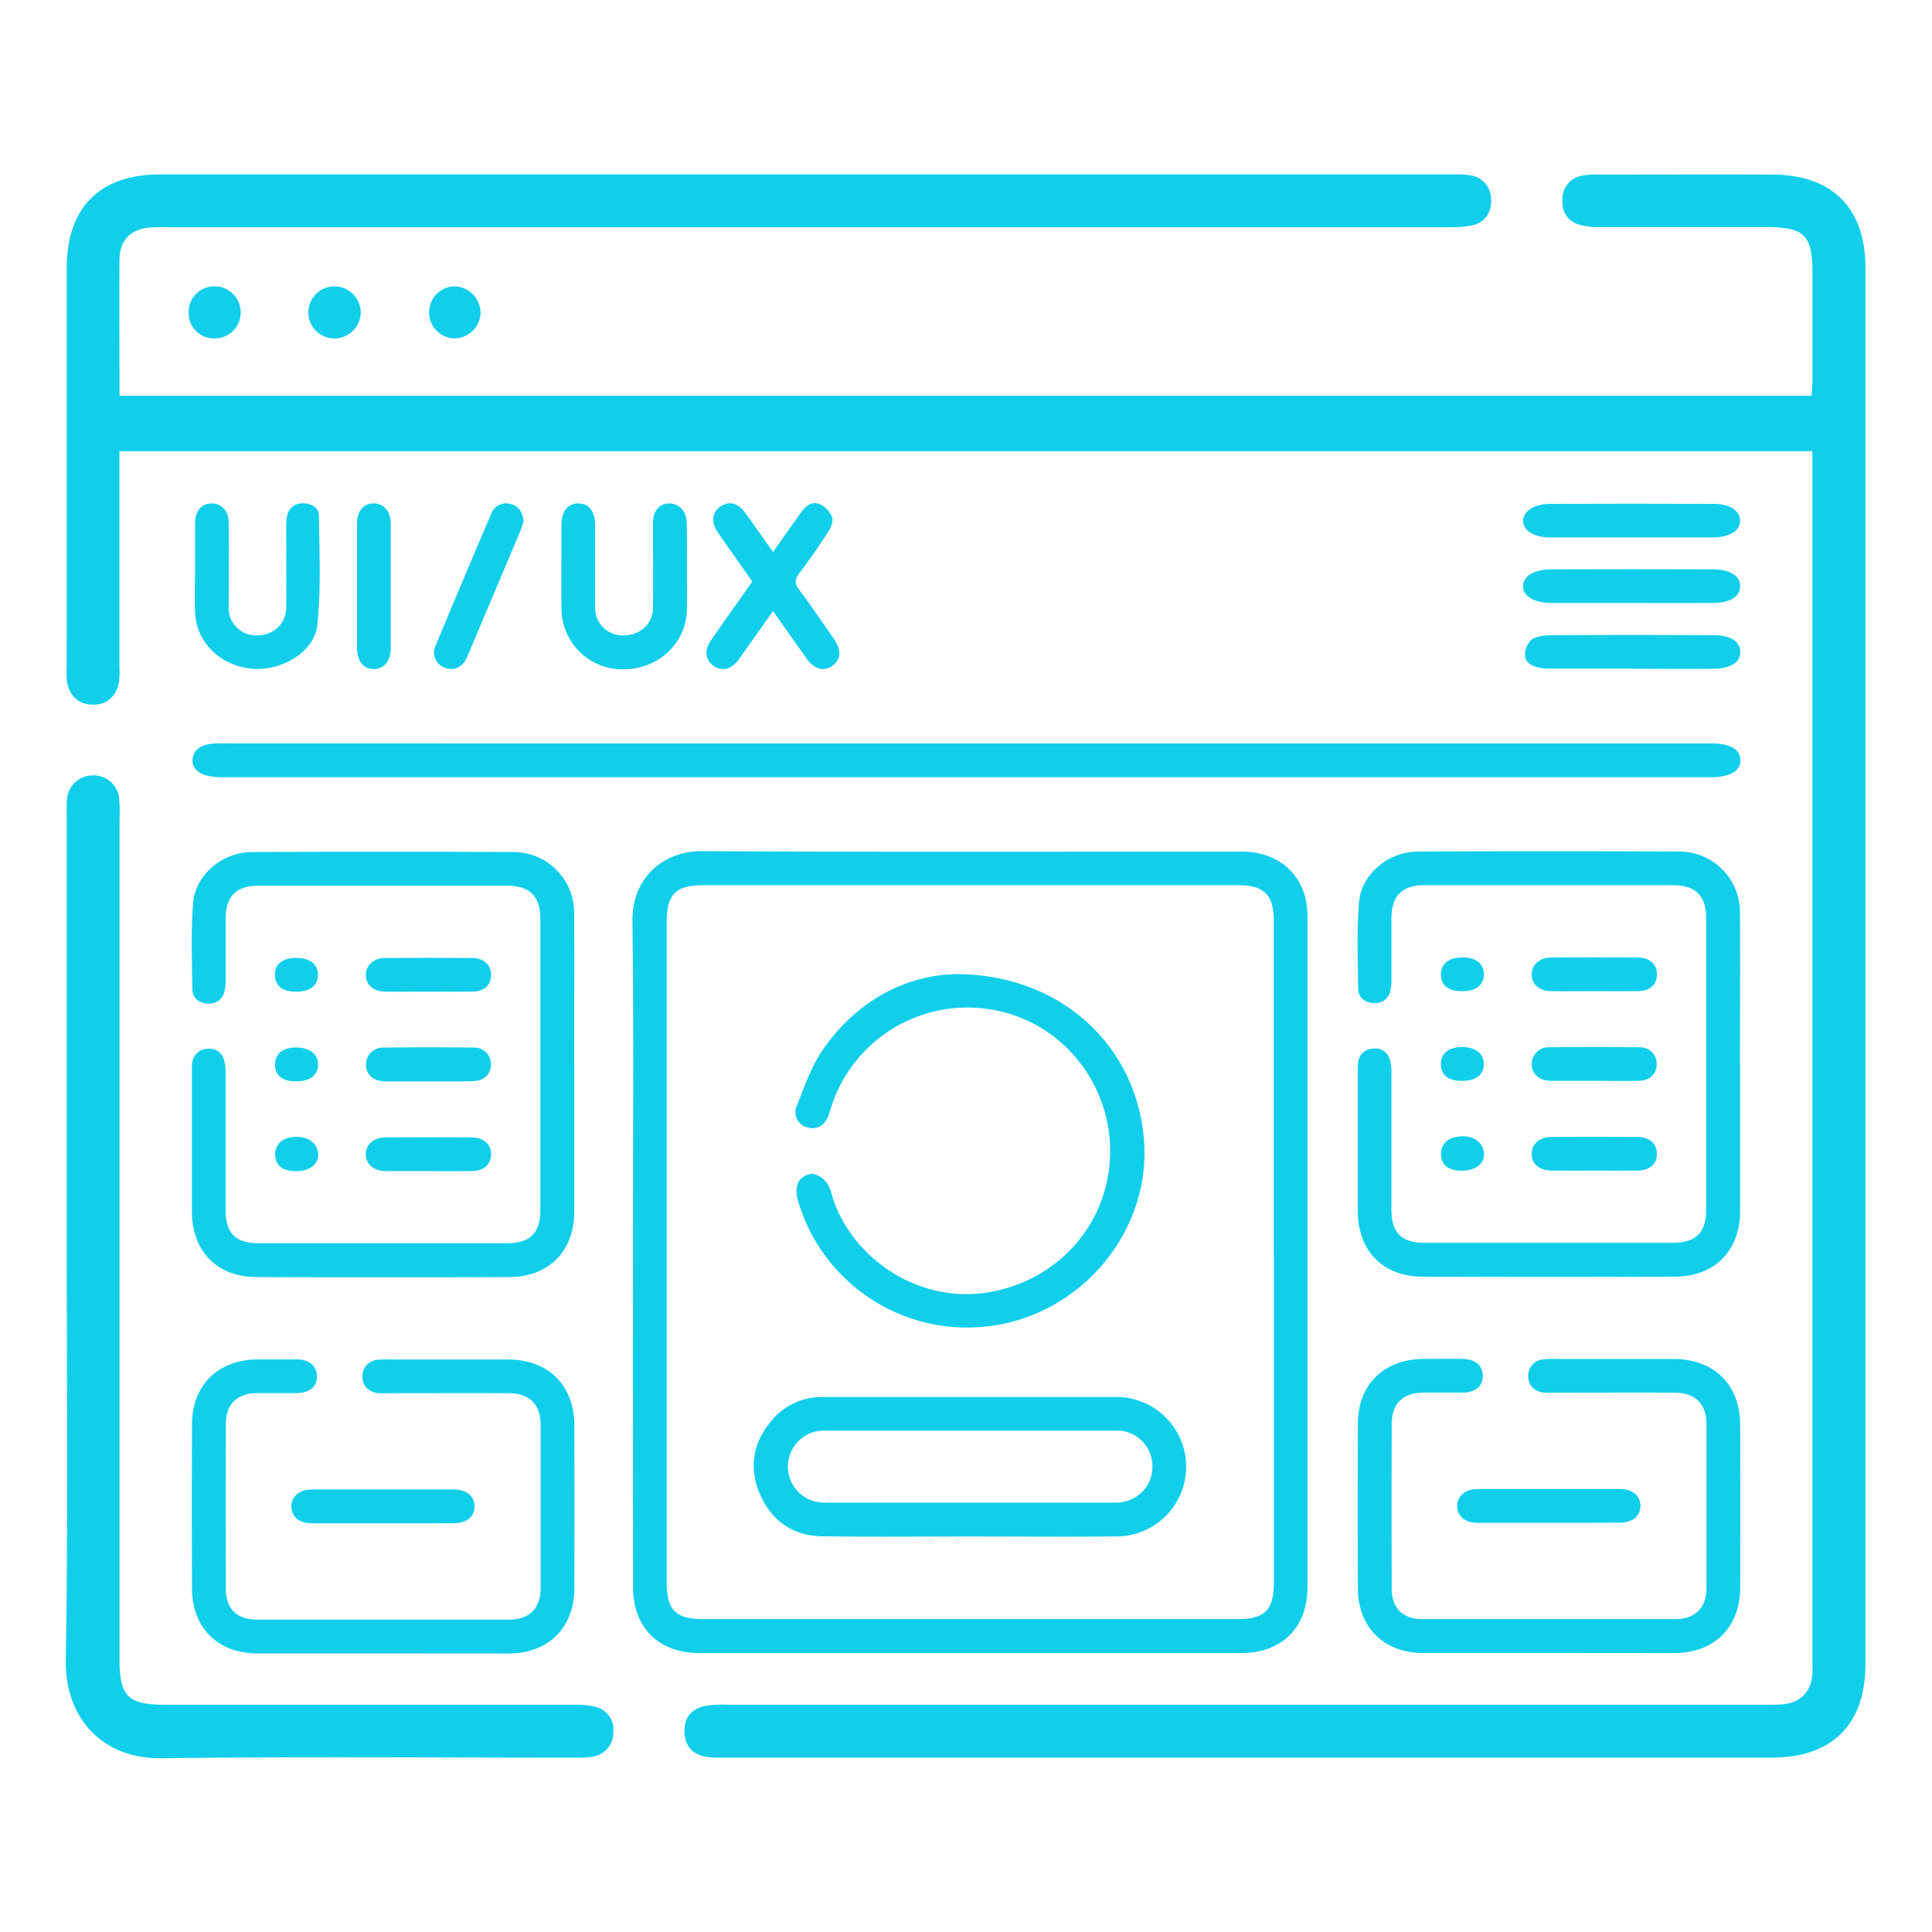 <svg id="Шар_1" data-name="Шар 1" xmlns="http://www.w3.org/2000/svg" viewBox="0 0 550 550"><defs><style>.cls-1{fill:#11cfea;}</style></defs><path class="cls-1" d="M516,128.45H34V190a21,21,0,0,1-.18,4.48c-.85,3.91-3.47,6.18-7.42,6.13s-6.52-2.36-7.28-6.3a24,24,0,0,1-.14-4.48Q19,133,19,76.29c0-17.15,9.36-26.63,26.54-26.64H414a26.81,26.81,0,0,1,4.48.25,6.8,6.8,0,0,1,6,6.89c.18,3.69-1.68,6.52-5.42,7.39a30.38,30.38,0,0,1-6.93.5H48.67c-2,0-4-.06-6,.09-5.37.41-8.58,3.6-8.64,9-.13,12.82,0,25.64,0,38.89H515.71c.09-1.35.25-2.79.26-4.24V77.93c0-11.13-2.2-13.29-13.53-13.3h-47a19.26,19.26,0,0,1-5.9-.67c-3.43-1.1-5-3.79-4.76-7.35A6.72,6.72,0,0,1,450.44,50a23.27,23.27,0,0,1,5-.31c16.33,0,32.66-.06,49,0,17.2.06,26.61,9.49,26.61,26.58V473.71c0,17.12-9.4,26.63-26.57,26.64h-299a26.8,26.8,0,0,1-4.48-.23c-3.76-.65-5.92-2.95-6.14-6.77-.24-4,1.72-6.77,5.67-7.66a29,29,0,0,1,6.45-.39H501.45c2,0,4,.05,6-.11,5.11-.43,8.13-3.55,8.5-8.7.08-1.16,0-2.33,0-3.5V128.45Z"/><path class="cls-1" d="M19,353V232a39.54,39.54,0,0,1,.08-4.49,7.32,7.32,0,0,1,7.33-6.77,7.31,7.31,0,0,1,7.52,6.56,43.75,43.75,0,0,1,.11,5.49v239.9c0,10.12,2.48,12.6,12.71,12.61H163.19a24.27,24.27,0,0,1,6.41.62,6.65,6.65,0,0,1,5,7.18,6.93,6.93,0,0,1-6,7,27.91,27.91,0,0,1-5,.27c-39.15,0-78.3-.34-117.44.17-18.11.24-27.64-12.61-27.42-27.63C19.37,432.92,19,392.94,19,353Z"/><path class="cls-1" d="M60.87,81.52a7.43,7.43,0,0,1,7.65,7.21V89a7.35,7.35,0,0,1-7.25,7.33,7.18,7.18,0,0,1-7.56-6.8.61.61,0,0,1,0-.14,7.29,7.29,0,0,1,6.69-7.85Z"/><path class="cls-1" d="M102.7,88.86a7.53,7.53,0,0,1-7.17,7.48,7.41,7.41,0,1,1-.67-14.81,7.55,7.55,0,0,1,7.84,7.25Z"/><path class="cls-1" d="M129.3,96.34a7.42,7.42,0,0,1,0-14.83,7.64,7.64,0,0,1,7.51,7.7A7.54,7.54,0,0,1,129.3,96.34Z"/><path class="cls-1" d="M180.18,356.15c0-31.31.26-62.62-.14-93.93-.15-12.57,9.06-20,19.81-19.91,51.24.28,102.46.12,153.7.13,9.12,0,16,5,18.08,13.19a23.21,23.21,0,0,1,.58,5.69q0,95.21,0,190.47c0,11.65-7.31,18.81-19,18.81h-154c-11.71,0-19-7.19-19-18.87Q180.15,403.93,180.18,356.15Zm182.44.64V262.22c0-7.49-2.72-10.22-10.17-10.22H200.08c-7.67,0-10.28,2.64-10.28,10.4V450.58c0,7.74,2.61,10.35,10.33,10.35H352.2c7.9,0,10.45-2.56,10.45-10.56q0-46.75,0-93.57Z"/><path class="cls-1" d="M163.48,303v41.85c0,11.3-7.17,18.66-18.53,18.71q-35.94.15-71.88,0c-11.35-.05-18.4-7.35-18.45-18.72,0-13.32,0-26.63,0-40a12.1,12.1,0,0,1,.15-2.55,4.36,4.36,0,0,1,4.21-3.7,4.25,4.25,0,0,1,4.75,3,13.08,13.08,0,0,1,.49,4.08v38.67c0,6.73,2.78,9.58,9.46,9.58q35.29,0,70.6,0c6.68,0,9.55-2.92,9.55-9.53V261.64c0-6.51-3-9.5-9.58-9.51H73.65c-6.39,0-9.38,3-9.42,9.35v17.58a12.4,12.4,0,0,1-.32,3.15,4.37,4.37,0,0,1-4.72,3.49c-2.48-.13-4.41-1.55-4.44-4.16-.09-8.2-.44-16.44.24-24.59.68-8,8.38-14.35,16.69-14.39q37.36-.18,74.76,0a17.25,17.25,0,0,1,17,17.25c.11,14.38,0,28.75,0,43.14Z"/><path class="cls-1" d="M275.27,211.64H487.46c5.19.05,8,1.76,8,4.82s-2.94,4.71-8.12,4.8H63.84a20.63,20.63,0,0,1-4.72-.41c-3.16-.79-4.62-2.56-4.26-5s2.36-3.84,5.65-4.16c1.6-.1,3.21-.12,4.82-.06Z"/><path class="cls-1" d="M109.11,470.7H73.33c-11.29,0-18.64-7.26-18.68-18.53q-.09-23.32,0-46.65c.05-11.23,7.42-18.46,18.72-18.53,3.73,0,7.45,0,11.18,0,3.5.05,5.61,1.86,5.68,4.72.06,3-2,4.84-5.75,4.87s-7.45,0-11.18,0c-5.84.08-9,3.08-9,8.82q-.08,23.49,0,47c0,5.58,3.19,8.66,8.78,8.67q35.94,0,71.88,0c5.75,0,8.91-3.2,8.94-8.9q0-23.31,0-46.64c0-5.7-3.19-8.88-8.94-8.92-11.5-.05-23,0-34.51,0-.85,0-1.7,0-2.55,0-2.85-.19-4.67-2-4.75-4.59a4.68,4.68,0,0,1,4.43-4.92c2-.19,4-.08,6.07-.08h31c11.45,0,18.84,7.38,18.86,18.74q.06,23.16,0,46.33c0,11.23-7.39,18.6-18.6,18.63C132.94,470.72,121,470.7,109.11,470.7Z"/><path class="cls-1" d="M55.52,161.72c0-4.25,0-8.51,0-12.78.06-3.51,1.85-5.62,4.72-5.62s4.84,2.08,4.87,5.54c.08,8,0,16,0,23.93a7.73,7.73,0,0,0,7.92,8.08c4.81.06,8.41-3.24,8.45-8,.07-7.56,0-15.12,0-22.67a15.48,15.48,0,0,1,.23-3.19,4.37,4.37,0,0,1,4.52-3.74c2.42,0,4.57,1.28,4.57,3.62.11,10.41.64,20.9-.5,31.19-.84,7.72-10.65,13.22-18.89,12.26-9.09-1.06-15.63-7.68-15.88-16.22-.13-4.15,0-8.31,0-12.45Z"/><path class="cls-1" d="M195.56,161.73c0,3.94.07,7.88,0,11.81-.2,9.55-8.07,16.94-18,17a17.36,17.36,0,0,1-17.72-17.09c-.06-8,0-16,0-24,0-3.93,1.83-6.2,4.86-6.13s4.72,2.29,4.72,6.31v23.31a7.8,7.8,0,0,0,7.66,7.94h.42c4.71,0,8.34-3.28,8.39-7.75.08-8.09,0-16.18,0-24.28,0-3.35,1.73-5.37,4.47-5.52s5,2,5.12,5.31C195.64,153,195.56,157.38,195.56,161.73Z"/><path class="cls-1" d="M220.07,157.16c2.94-4.17,5.55-7.92,8.22-11.62,1.28-1.79,3.2-2.93,5.23-1.95a6.9,6.9,0,0,1,3.38,3.73c.37,1.23-.45,3.1-1.28,4.35q-3.84,5.88-8.06,11.5c-1.28,1.71-1.43,2.92-.07,4.71,3.44,4.59,6.66,9.35,9.93,14.06,2.18,3.15,2,5.79-.43,7.57s-5.16,1.09-7.48-2.19c-3.08-4.32-6.13-8.67-9.45-13.38l-8.4,11.88c-.49.69-.95,1.41-1.46,2.08-2.15,2.76-4.84,3.34-7.17,1.56s-2.52-4.42-.68-7.1c3.84-5.59,7.81-11.12,11.81-16.81-3.35-4.77-6.67-9.43-9.91-14.15-2-2.9-1.44-5.92,1.2-7.44,2.33-1.34,4.68-.73,6.6,1.92C214.68,149.45,217.2,153.11,220.07,157.16Z"/><path class="cls-1" d="M108.78,433.65H88.69c-3.48,0-5.64-1.8-5.75-4.62s2.14-5,5.75-5q20.25,0,40.5,0c3.67,0,5.93,1.92,5.92,4.82s-2.23,4.76-5.93,4.78C122.39,433.67,115.58,433.65,108.78,433.65Z"/><path class="cls-1" d="M149.06,148.33a27.16,27.16,0,0,1-.89,2.73q-7.48,17.76-15,35.51a12.06,12.06,0,0,1-.52,1.16c-1.41,2.48-3.8,3.35-6.21,2.28a4.55,4.55,0,0,1-2.56-5.9,1.08,1.08,0,0,1,.08-.19q7.81-18.82,15.85-37.59a4.49,4.49,0,0,1,5.43-2.88C147.54,144,148.74,145.64,149.06,148.33Z"/><path class="cls-1" d="M101.64,166.59V149c0-3.53,1.79-5.63,4.66-5.69s4.92,2.15,4.94,5.8q0,17.73,0,35.47c0,3.65-2,5.92-4.89,5.89s-4.69-2.25-4.71-6C101.62,178.52,101.64,172.55,101.64,166.59Z"/><path class="cls-1" d="M464.46,153h-23c-4.7,0-7.71-1.84-7.87-4.56s2.93-5,7.78-5q23.22-.09,46.45,0c4.7,0,7.54,2,7.56,4.79s-2.82,4.75-7.93,4.78C479.79,153,472.11,153,464.46,153Z"/><path class="cls-1" d="M464.46,171.66c-7.51,0-15,0-22.53,0-5.29,0-8.47-2-8.35-4.89s3.17-4.67,8.28-4.69q22.77-.08,45.53,0c5.16,0,8,1.83,8,4.78s-2.7,4.75-7.92,4.8C479.79,171.71,472.11,171.66,464.46,171.66Z"/><path class="cls-1" d="M464.7,190.33c-8,0-15.95,0-23.92,0-3.18,0-6.08-1-6.58-3.2a5.78,5.78,0,0,1,1.67-4.88c.85-.9,3.44-1.4,5.27-1.41q23.44-.17,46.92,0c4.8,0,7.43,2,7.36,4.88s-2.76,4.61-7.69,4.67c-7.66.09-15.32,0-23,0Z"/><path class="cls-1" d="M121.7,282.3c-4,0-8.07.05-12.1,0-3.26-.06-5.33-1.87-5.45-4.57s2.08-5,5.41-5q12.42-.12,24.84,0c3.43,0,5.48,2,5.4,4.95s-2.05,4.55-5.36,4.61C130.2,282.35,126,282.3,121.7,282.3Z"/><path class="cls-1" d="M122,307.82c-4.14,0-8.31.05-12.42,0-3.24,0-5.32-1.88-5.4-4.6a4.84,4.84,0,0,1,5.11-5q12.74-.15,25.47,0a4.73,4.73,0,0,1,5,5c-.1,2.67-2,4.47-5.11,4.55C130.46,307.88,126.22,307.82,122,307.82Z"/><path class="cls-1" d="M122.2,333.39c-4.13,0-8.3,0-12.41,0-3.46-.05-5.61-1.92-5.65-4.72s2.17-4.84,5.55-4.87q12.25-.07,24.52,0c3.47,0,5.57,1.92,5.6,4.77s-2,4.76-5.5,4.81C130.27,333.44,126.24,333.39,122.2,333.39Z"/><path class="cls-1" d="M84.29,307.83c-3.9,0-5.9-1.57-6-4.63s2.11-5,6-5,6.24,1.85,6.24,4.88S88.26,307.84,84.29,307.83Z"/><path class="cls-1" d="M84.36,333.4c-3.76,0-5.75-1.42-6-4.27a4.69,4.69,0,0,1,3.72-5.19c3.76-.95,7.14.32,8.17,3.08C91.56,330.55,88.93,333.4,84.36,333.4Z"/><path class="cls-1" d="M84.26,282.31c-3.83,0-5.89-1.62-6-4.68s2.13-4.94,6.07-4.94,6.21,1.85,6.17,4.9S88.22,282.33,84.26,282.31Z"/><path class="cls-1" d="M495.37,302.87v41.85c0,11.3-7.17,18.67-18.53,18.72q-35.94.15-71.88,0c-11.35-.05-18.4-7.36-18.44-18.73,0-13.32,0-26.63,0-39.94a11.55,11.55,0,0,1,.14-2.56,4.34,4.34,0,0,1,4.21-3.69,4.24,4.24,0,0,1,4.75,2.94,13.15,13.15,0,0,1,.49,4.09v38.66c0,6.74,2.78,9.59,9.46,9.59q35.31,0,70.6,0c6.68,0,9.55-2.92,9.55-9.54V261.51c0-6.52-3-9.51-9.58-9.52h-70.6c-6.39,0-9.38,3-9.41,9.36v17.57a13.32,13.32,0,0,1-.32,3.15,4.39,4.39,0,0,1-4.73,3.5c-2.48-.14-4.41-1.56-4.44-4.17-.09-8.2-.44-16.43.25-24.58.67-8,8.37-14.36,16.68-14.4q37.38-.18,74.76,0a17.25,17.25,0,0,1,17,17.25c.12,14.38,0,28.76,0,43.14Z"/><path class="cls-1" d="M441,470.57H405.22c-11.29,0-18.63-7.26-18.68-18.53q-.09-23.32,0-46.65c0-11.23,7.42-18.46,18.72-18.53,3.73,0,7.45-.05,11.19,0,3.49.05,5.61,1.85,5.67,4.71.06,3-2,4.85-5.75,4.88s-7.45,0-11.18,0c-5.84.07-8.95,3.08-9,8.81q-.07,23.49,0,47c0,5.59,3.19,8.67,8.78,8.67q35.94,0,71.88,0c5.75,0,8.91-3.19,8.95-8.89q0-23.31,0-46.65c0-5.7-3.2-8.88-8.95-8.91-11.5-.05-23,0-34.51,0-.85,0-1.7,0-2.55,0-2.85-.2-4.67-2-4.75-4.59a4.68,4.68,0,0,1,4.43-4.92c2-.19,4-.08,6.08-.08h31c11.44,0,18.83,7.37,18.85,18.73q.06,23.18,0,46.34c0,11.22-7.39,18.6-18.6,18.63C464.84,470.59,452.91,470.57,441,470.57Z"/><path class="cls-1" d="M440.68,433.52h-20.1c-3.48,0-5.64-1.8-5.75-4.63s2.14-4.95,5.75-5q20.25,0,40.51,0c3.66,0,5.92,1.91,5.91,4.81s-2.23,4.76-5.93,4.78C454.28,433.54,447.47,433.52,440.68,433.52Z"/><path class="cls-1" d="M453.6,282.17c-4,0-8.07.05-12.11,0-3.25-.06-5.33-1.88-5.45-4.58s2.09-5,5.41-5q12.42-.12,24.84,0c3.43,0,5.48,2,5.4,4.95s-2.05,4.56-5.36,4.62C462.09,282.22,457.84,282.17,453.6,282.17Z"/><path class="cls-1" d="M453.86,307.69c-4.14,0-8.31,0-12.42,0-3.24-.05-5.32-1.89-5.4-4.61a4.83,4.83,0,0,1,5.11-4.94q12.74-.17,25.48,0a4.72,4.72,0,0,1,5,5c-.1,2.66-2,4.47-5.11,4.55C462.35,307.75,458.11,307.69,453.86,307.69Z"/><path class="cls-1" d="M454.09,333.25c-4.13,0-8.3.05-12.41,0-3.46-.05-5.61-1.91-5.65-4.71s2.17-4.85,5.55-4.87q12.26-.09,24.52,0c3.47,0,5.57,1.92,5.6,4.77s-2,4.75-5.5,4.81C462.17,333.3,458.13,333.25,454.09,333.25Z"/><path class="cls-1" d="M416.18,307.69c-3.89,0-5.9-1.56-6-4.62s2.11-5,6-5,6.24,1.84,6.24,4.88S420.15,307.71,416.18,307.69Z"/><path class="cls-1" d="M416.25,333.26c-3.76,0-5.75-1.41-6-4.26a4.67,4.67,0,0,1,3.72-5.19c3.76-1,7.14.31,8.18,3.07C423.45,330.41,420.82,333.26,416.25,333.26Z"/><path class="cls-1" d="M416.15,282.17c-3.83,0-5.89-1.62-5.95-4.67s2.13-4.94,6.07-4.95,6.21,1.85,6.17,4.9S420.11,282.19,416.15,282.17Z"/><path class="cls-1" d="M272,277.31c30.13-.06,51.88,20.69,53.71,47.75,1.71,25.35-17.46,48.63-43.09,52.33a50.15,50.15,0,0,1-55.51-35.79,7.61,7.61,0,0,1,.18-5.15,5.16,5.16,0,0,1,4.07-2.29,6.66,6.66,0,0,1,4.18,2.81c1.09,1.61,1.32,3.78,2.06,5.66,6.68,17,24.54,27.75,42.21,25.49,19.1-2.44,33.73-16.93,35.94-35.6,2.48-20.85-11.3-40.39-31.52-44.73a40.74,40.74,0,0,0-47.82,28.06c-.15.51-.3,1-.48,1.52-1.12,3.06-3.39,4.39-6.14,3.57a4.47,4.47,0,0,1-3.19-5.46,3.68,3.68,0,0,1,.23-.66c2.13-5.4,4.06-11.09,7.3-15.82C244,284.59,258.19,277.63,272,277.31Z"/><path class="cls-1" d="M275.89,437.41c-13.95,0-27.91.14-41.86-.06-8.21-.12-14.24-4.3-17.56-11.72s-2.28-14.62,2.94-20.93a18.56,18.56,0,0,1,14.79-7q42,0,84,0a19.85,19.85,0,0,1,.14,39.69C304.22,437.53,290.05,437.41,275.89,437.41Zm.3-30.15H235.94a16.21,16.21,0,0,0-4.11.35,10.26,10.26,0,0,0,2.88,20.15q41.53.06,83,0a10.73,10.73,0,0,0,3.13-.46,10.19,10.19,0,0,0,7.1-11.42,10.07,10.07,0,0,0-10-8.62c-13.93,0-27.88,0-41.84,0Z"/></svg>